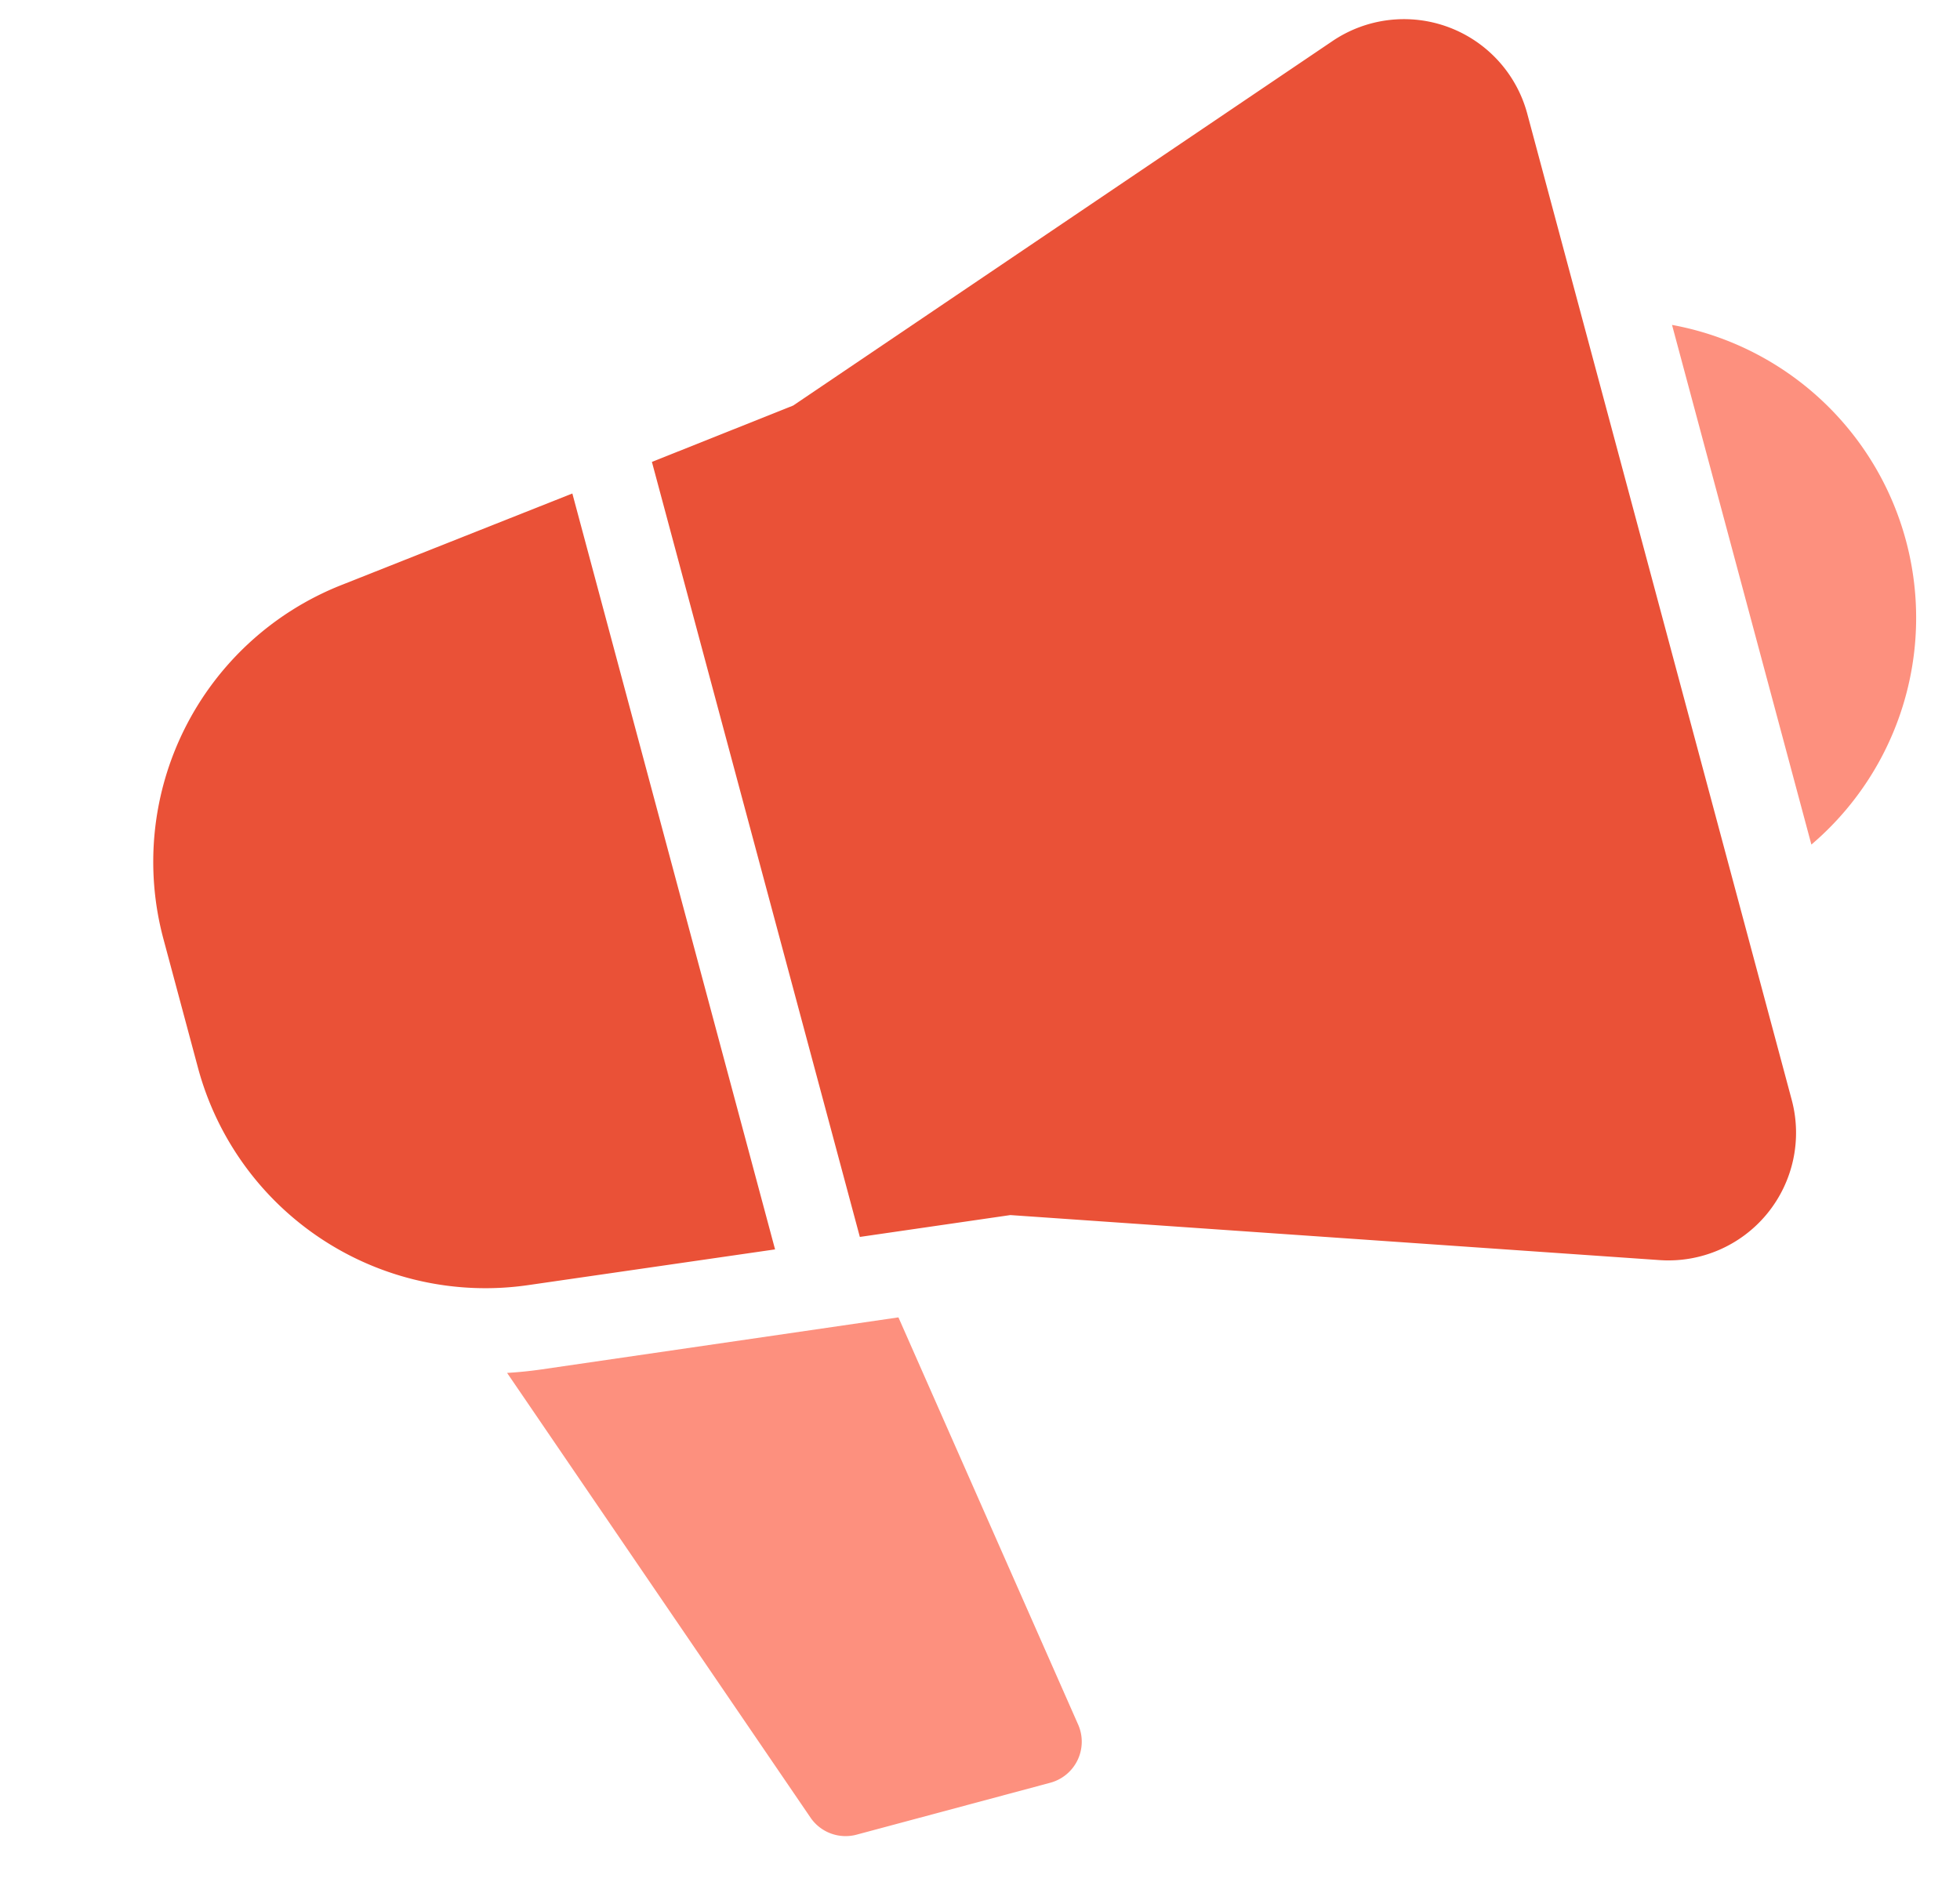 <svg xmlns="http://www.w3.org/2000/svg" width="21.947" height="21.279" viewBox="0 0 21.947 21.279">
  <g id="Group_5295" data-name="Group 5295" transform="matrix(0.966, -0.259, 0.259, 0.966, -946.283, -385.949)">
    <path id="Path_5740" data-name="Path 5740" d="M8.974,16.226l.761,4.916a.476.476,0,0,1-.469.558H7.021a.476.476,0,0,1-.445-.308l-1.995-5.7q.184.038.374.061Z" transform="translate(810.877 618.396)" fill="#fd907e"/>
    <path id="Path_5741" data-name="Path 5741" d="M7.714,5.765v8.764L4.944,14.2A3.333,3.333,0,0,1,2,10.892V9.4A3.333,3.333,0,0,1,4.948,6.086l2.766-.321Zm.952-.111,1.691-.2,6.89-2.379a1.429,1.429,0,0,1,1.895,1.35v11.43A1.429,1.429,0,0,1,17.25,17.21l-6.892-2.37-1.691-.2Z" transform="translate(811 619)" fill="#ea5137"/>
    <path id="Path_5742" data-name="Path 5742" d="M21,7.337a3.335,3.335,0,0,1,0,6.025V7.337Z" transform="translate(810.095 618.793)" fill="#fd907e"/>
  </g>
</svg>
